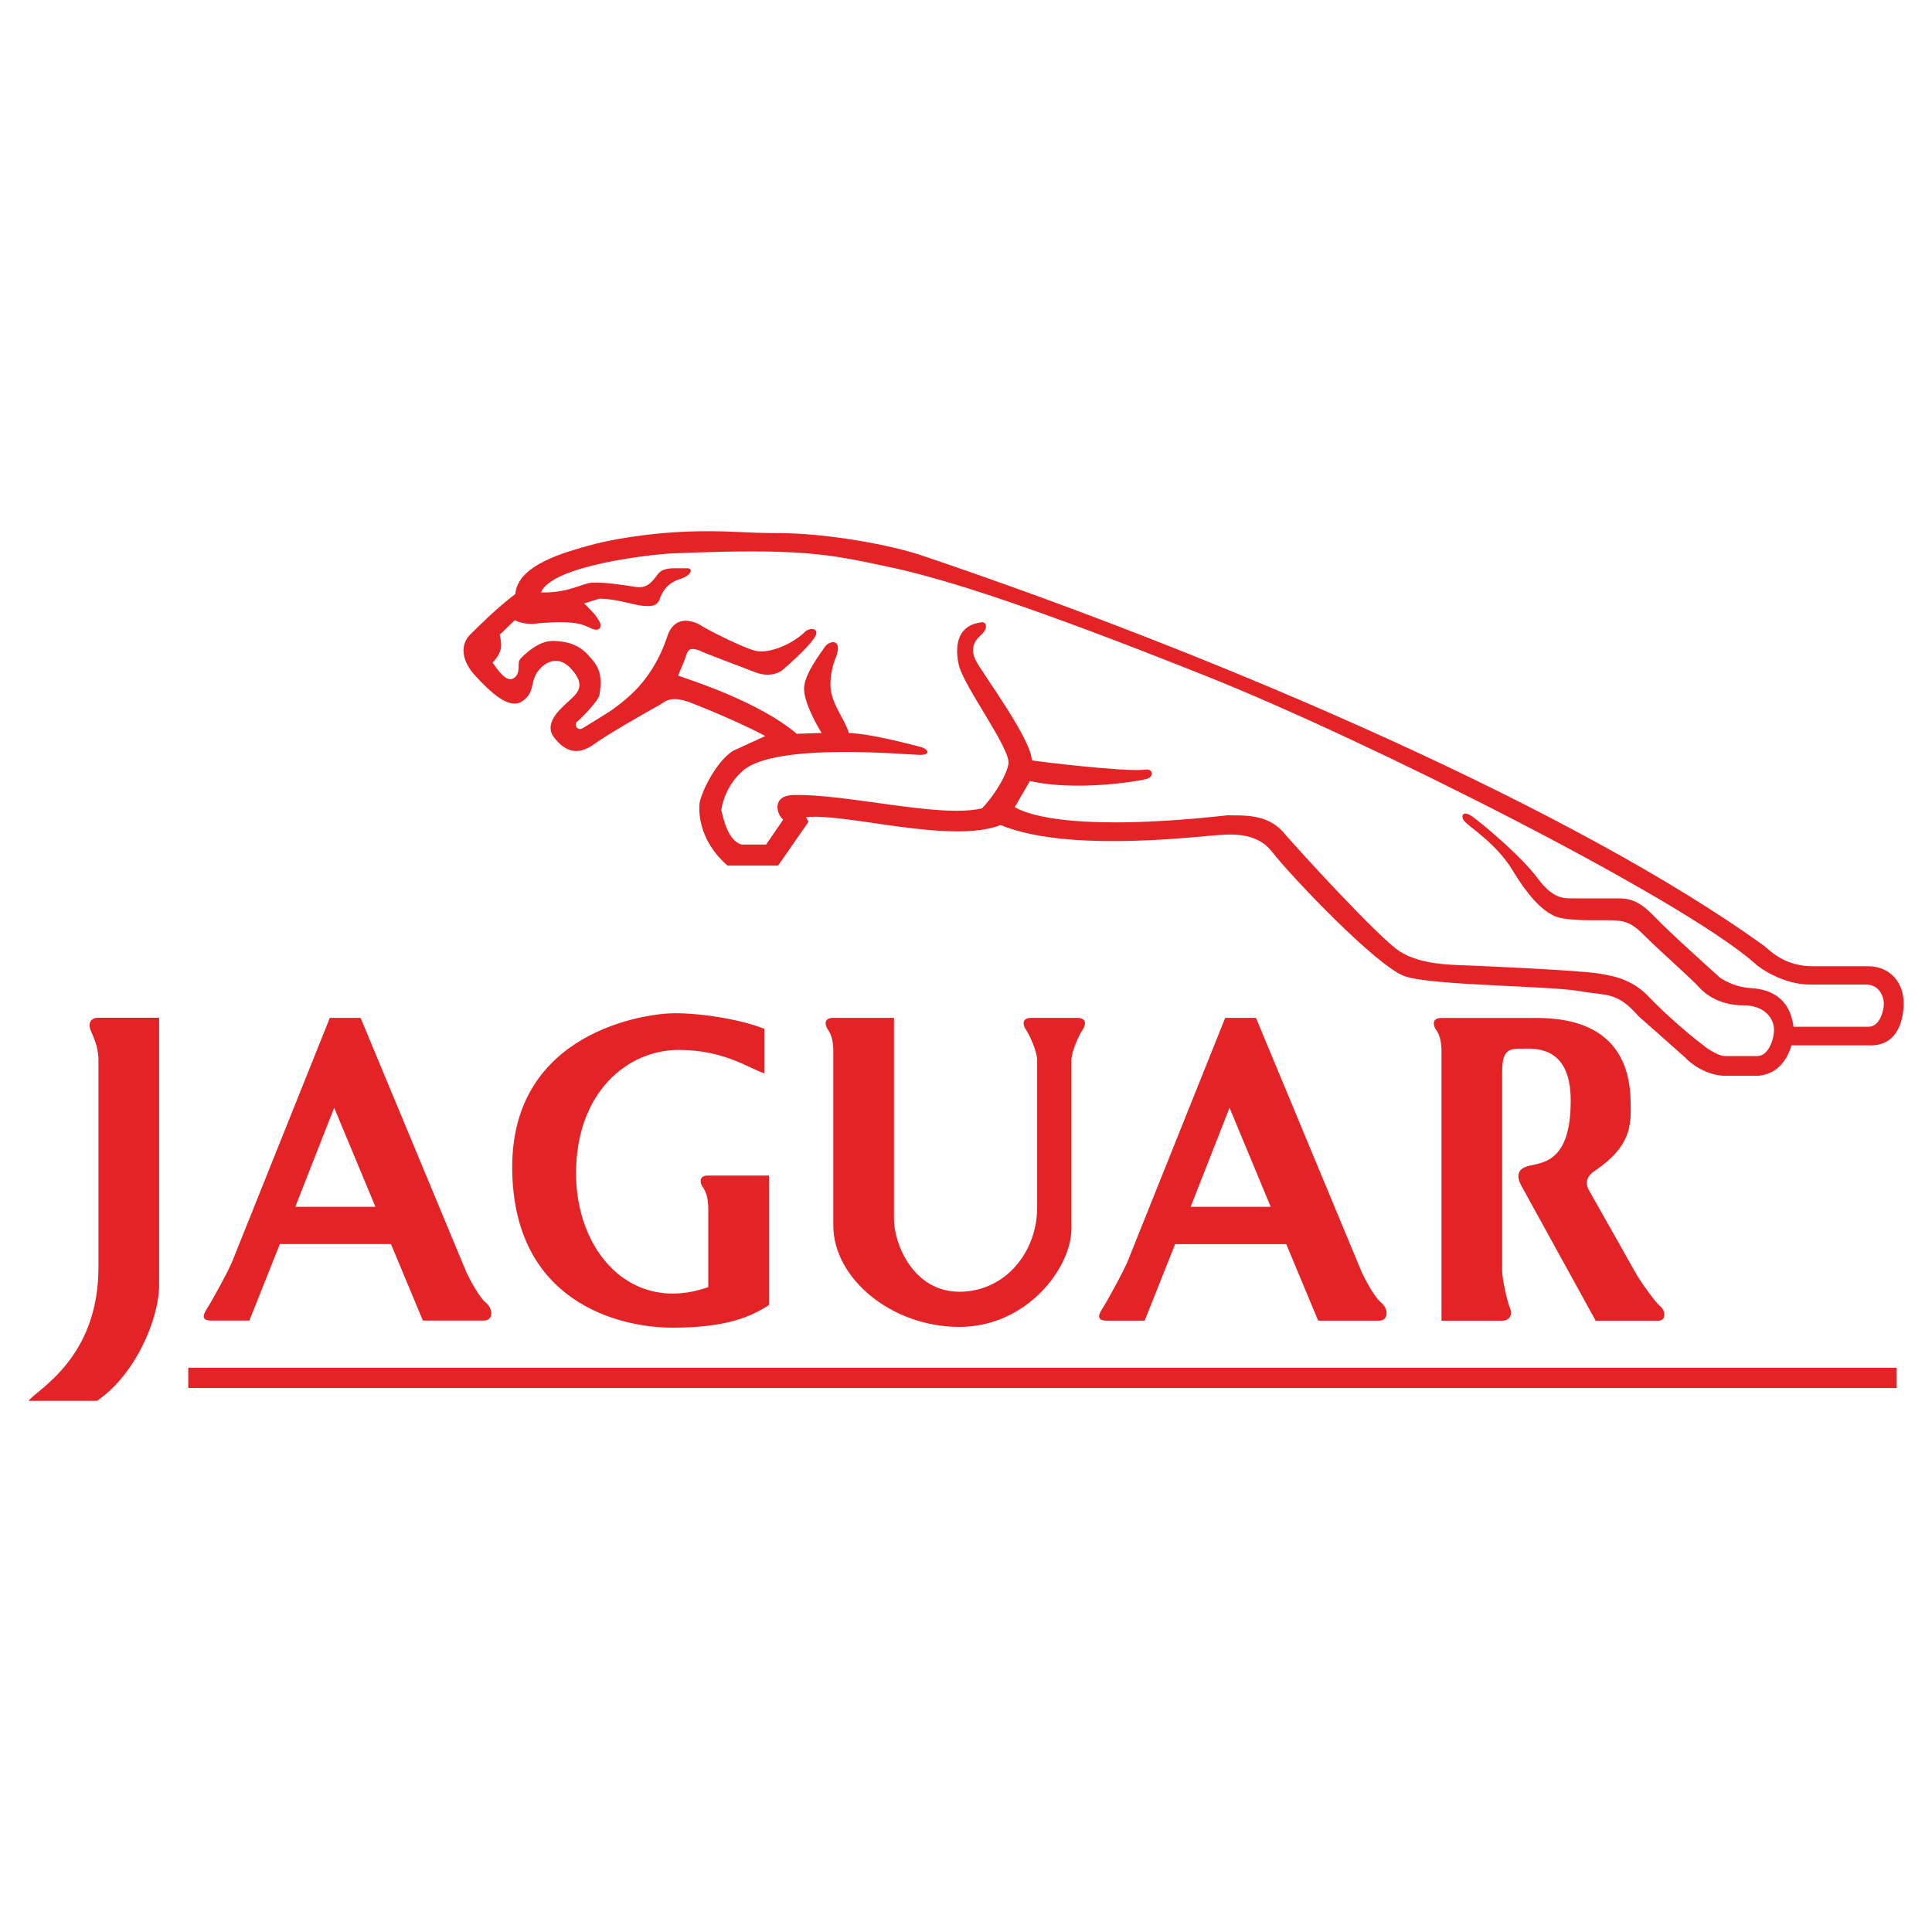 <?xml version="1.0" encoding="utf-8"?>
<!-- Generator: Adobe Illustrator 23.0.5, SVG Export Plug-In . SVG Version: 6.00 Build 0)  -->
<svg version="1.1" id="Layer_1" xmlns="http://www.w3.org/2000/svg" xmlns:xlink="http://www.w3.org/1999/xlink" x="0px" y="0px"
	 viewBox="0 0 2500 2500" style="enable-background:new 0 0 2500 2500;" xml:space="preserve">
<style type="text/css">
	.st0{fill-rule:evenodd;clip-rule:evenodd;fill:#E32326;}
</style>
<path class="st0" d="M628.2,1685.2c-8.6-7.1-20.6-30.3-24.7-38.9l-136.9-329.2h-39.8l-125.8,314c-5.5,14.1-28.4,55-32.7,61.6
	c-4,6-10.1,16.1,5,16.1h49.4l39.4-99h143.8l41.3,99h79C637.8,1708.9,639.3,1694.4,628.2,1685.2L628.2,1685.2z M382.1,1561.6
	l50.3-128.2l53.4,128.2H382.1z M1786.8,1685.2c-8.6-7.1-20.7-30.3-24.7-38.9l-136.9-329.2h-39.8l-125.8,314
	c-5.6,14.1-28.4,55-32.7,61.6c-4,6-10.1,16.2,5,16.2h49.3l39.4-99h143.8l41.3,99h79C1796.3,1708.9,1797.8,1694.4,1786.8,1685.2
	L1786.8,1685.2z M1540.7,1561.6l50.3-128.2l53.3,128.2H1540.7z M127.4,1369.4V1640c0,117.1-78.5,157.5-90.6,172.7h88.6
	c49.7-33.5,80.5-105.8,80.5-150.4v-345.4h-78.5c-9.1,0-14.1,6.1-10.1,16.2S126.4,1352.2,127.4,1369.4z M916.5,1521.1H995v167.6
	c-23.2,15.2-55.4,29.3-124.8,29.3s-207.4-33.3-207.4-208s172.2-198.9,210.4-198.9s88.6,9.1,115.8,20.2v57.6
	c-21.1-7.1-52.3-30.3-110.7-30.3c-66.4,0-131.9,54.5-132.9,157.5s71.5,184.8,171.1,149.4v-103c-0.5-11.1-2-19.2-7-26.3
	C905.8,1531,903.5,1521.1,916.5,1521.1L916.5,1521.1z M1386.4,1589.8v-218.6c0.5-11.1,9.6-31.8,14.6-38.9c3.8-5.3,6-15.2-7.1-15.2
	h-59.4c-13.1,0-10.8,9.9-7,15.2c5,7.1,14.1,27.8,14.6,38.9v191.3c0,57.6-41.3,109-100.7,109s-84.6-61.6-84.6-93.9v-260.5h-78.5
	c-13.1,0-10.8,9.9-7,15.2c5,7.1,6.6,15.1,7,26.2v227.2c0,68.7,75.5,131.3,163.1,131.3S1386.5,1640.3,1386.4,1589.8L1386.4,1589.8z
	 M1943.8,1645.8c0,7.6,6.1,37.4,10.1,47s-1.5,16.2-10.1,16.2h-78.5v-350.4c-0.5-11.1-2-19.2-7.1-26.2c-3.7-5.3-6-15.2,7.1-15.2
	h114.8c29.2,0,128.9-3,129.9,109c1,30.3,0,57.6-46.3,88.8c-9.1,6.1-14.1,14.1-7,26.3s61.9,109.6,61.9,109.6
	c9,14.1,24.4,35.3,29.7,39.4c6.5,5.1,8.6,18.7-2.5,18.7h-81l-96.2-174.7c-6-11.1-6-21.2,8-25.2c17.8-5.1,55.9-3,55.9-84.8
	c0-76.2-52.4-67.1-69.5-67.1s-19.2,12.6-19.2,30.8L1943.8,1645.8L1943.8,1645.8z M243.6,1769.9v26.2h2210.7v-26.2H243.6z"/>
<path class="st0" d="M2417.4,1250.3h-69c-38.3,1-57.4-19.7-65.8-26.5c-240.6-173.4-689.7-370.3-1094.4-506.6
	c-52.4-16.2-129.9-27.3-178.2-27.3s-71.5-4-121.8-2c-48.3,1.9-98.7,10.1-126.8,18.2s-91.6,24.2-94.6,62.6
	c-24.2,18.2-48.8,42.9-58.9,53s-13.6,29.8,6.5,52s44.3,44.4,60.4,34.3s12.1-22.2,18.1-34.3s26.2-30.3,46.3-8.1s7.5,31.8-4,42.4
	c-10.7,9.8-32.2,28.3-18.1,46.4s30.2,24.2,52.3,8.1c16.3-11.8,59.7-36.8,84.9-50.8c6.2-3.8,13.8-12.8,41.3-1.7
	c29.7,11.4,75.5,31.8,94.7,42.4l-41.8,19.2c-22.2,14.1-41.3,54-43.3,68.2c-2,22.2,6,54,36.2,80.3h65.4l39.3-56.5l-3-6.1
	c50.3-6.1,187.3,35.3,251.7,10.1c44.3,18.2,122.8,28.3,267.8,14.1c26.2-2,61.9-7.6,84,21.2c22.9,29.7,135.4,148.4,171.6,160.5
	s187.3,12.1,226.5,19.2c33.9,6.1,47.3,0,75.5,32.3l60.4,53.5c7.1,8.1,28.2,23.7,52.4,23.7h41.9c24.2-2,37.2-19.2,43.3-39.4H2421
	c32.2,0,42.3-28.8,42.3-55S2445.6,1250.3,2417.4,1250.3L2417.4,1250.3z M2417.9,1328.6h-97.1c-5.6-42.9-37.3-48.9-55.4-50
	c-17.6-1-31.2-8.1-39.3-13.1c0,0-65.4-58.6-83.6-77.8s-30.2-25.2-47.3-25.2h-59.4c-12.1,0-26.2,1-46.3-26.3s-71.5-70.7-84.6-79.8
	s-16.1,1-8.1,8.1c7,7.1,40.3,28.3,60.4,61.6s37.2,50.5,51.3,57.6c12.1,8.1,49.3,7.1,71.5,7.1s30.2,2,48.3,20.2s59.4,54.5,70.5,66.7
	s30.2,23.2,57.4,23.2s40.3,17.2,39.3,33.3c-0.9,15.2-9.1,32.3-21.1,32.3h-43.3c-7,0-23.2-10.1-27.2-14.1
	c-14.1-10.1-49.3-40.4-69.4-61.6s-40.3-27.3-67.4-31.3s-140-9.1-165.1-10.1s-63.4-1-90.6-18.2c-26.7-16.9-132.9-133.3-151-154.5
	c-21.2-24.2-52.8-21.2-72-21.7c-188.3,20.7-255.2,1.5-275.3-10.6l19.6-33.8c58.9,13.6,139.4,0.5,150.5-2.5s9-14.1-2-12.1
	c-25.2,3-134.9-10.1-146-12.1c-1-28.3-64.4-113.1-72.5-129.2s-1-26.3,7-33.3s8-16.2,1-16.2c-29.2,3-36.2,26.3-30.2,54.5
	s68.4,110,64.4,129.3s-23.2,45.9-34.2,57c-54.4,13.1-175.2-19.2-244.6-17.2c-26.7,0.8-22.2,23.7-12.6,31.8l-22.2,32.3h-31.7
	c-17.1-5.1-23.2-31.3-26.2-44.4c0.8-8.5,7-33.3,28.2-51.5c42.8-36.8,213.4-20.2,228.5-20.2s11.1-7.1,2-10.1
	c-16.1-4-64.9-17.2-93.6-18.2c-6.5-19.2-18.6-32.8-22.7-51.5c-3.4-15.9,1-35.8,6.5-48c7.6-23.2-8.6-19.7-14.1-13.1
	c-7.6,11.1-26.7,35.8-27.7,54s17.6,50.5,22.7,58.6c-9.1,0-25.2,1-32.2,1c-48.8-41.4-136.4-69.2-153.5-75.2c3-8.1,7.5-16.7,10.6-26.8
	s9.1-8.1,16.1-6.1c10.1,5,57.4,22.2,72.5,28.3s29.2,3,36.2-3s30.2-26.3,40.3-40.4s-6-15.2-12.1-8.1c-19.1,17.7-47.3,27.3-62.4,24.2
	s-63.4-27.3-75.5-35.3c-27.2-12.1-37.3,7.1-40.3,18.2c-17.6,51.1-46.3,75.1-67,90.4c-6,5-33.3,21.1-41.3,26.3c-7,4.5-11.6-3-8.6-7.6
	c6-4.5,28.2-27.3,29.7-35.3c5-29.3-3-38.9-15.1-52s-27.7-17.7-45.8-17.7S679.8,846,673.8,852s1.5,18.2-8.6,25.3
	s-21.7-11.6-27.7-19.7c13.1-15.1,12.1-22.2,9.1-36.4c4.3-3.3,11.2-11.2,19.6-18.7c7,4,21.1,6.1,30.2,4c48.8-4,57.4,1.5,68.5,6.6
	s14.6-2,10.6-9.1c-5.4-9.5-9.6-13.1-19.6-23.2l19.6-6.1c22.2,0,44.3,8.1,55.4,9.1s18.1,1,22.2-7.1c7-21.2,20.1-25.2,29.2-28.3
	s16.1-11.1,8.1-13.1h-20.1c-17.1,1-18.1,7.1-23.2,13.1s-11.1,13.1-24.2,11.1S782,753,765.9,754c-12.6,0.8-30.7,13.6-65.9,12.6
	c14.1-35.3,145-49.5,170.1-50.5c167.1-7.1,202.4,1,278.9,17.2s191.6,53.7,412,141.6c209.5,83.5,616.2,288.5,710.2,372.1
	c5.3,5.3,36,27,70.8,27h72.5c18.1,0,23.2,16.7,23.2,24.7S2433,1328.6,2417.9,1328.6L2417.9,1328.6z"/>
</svg>
